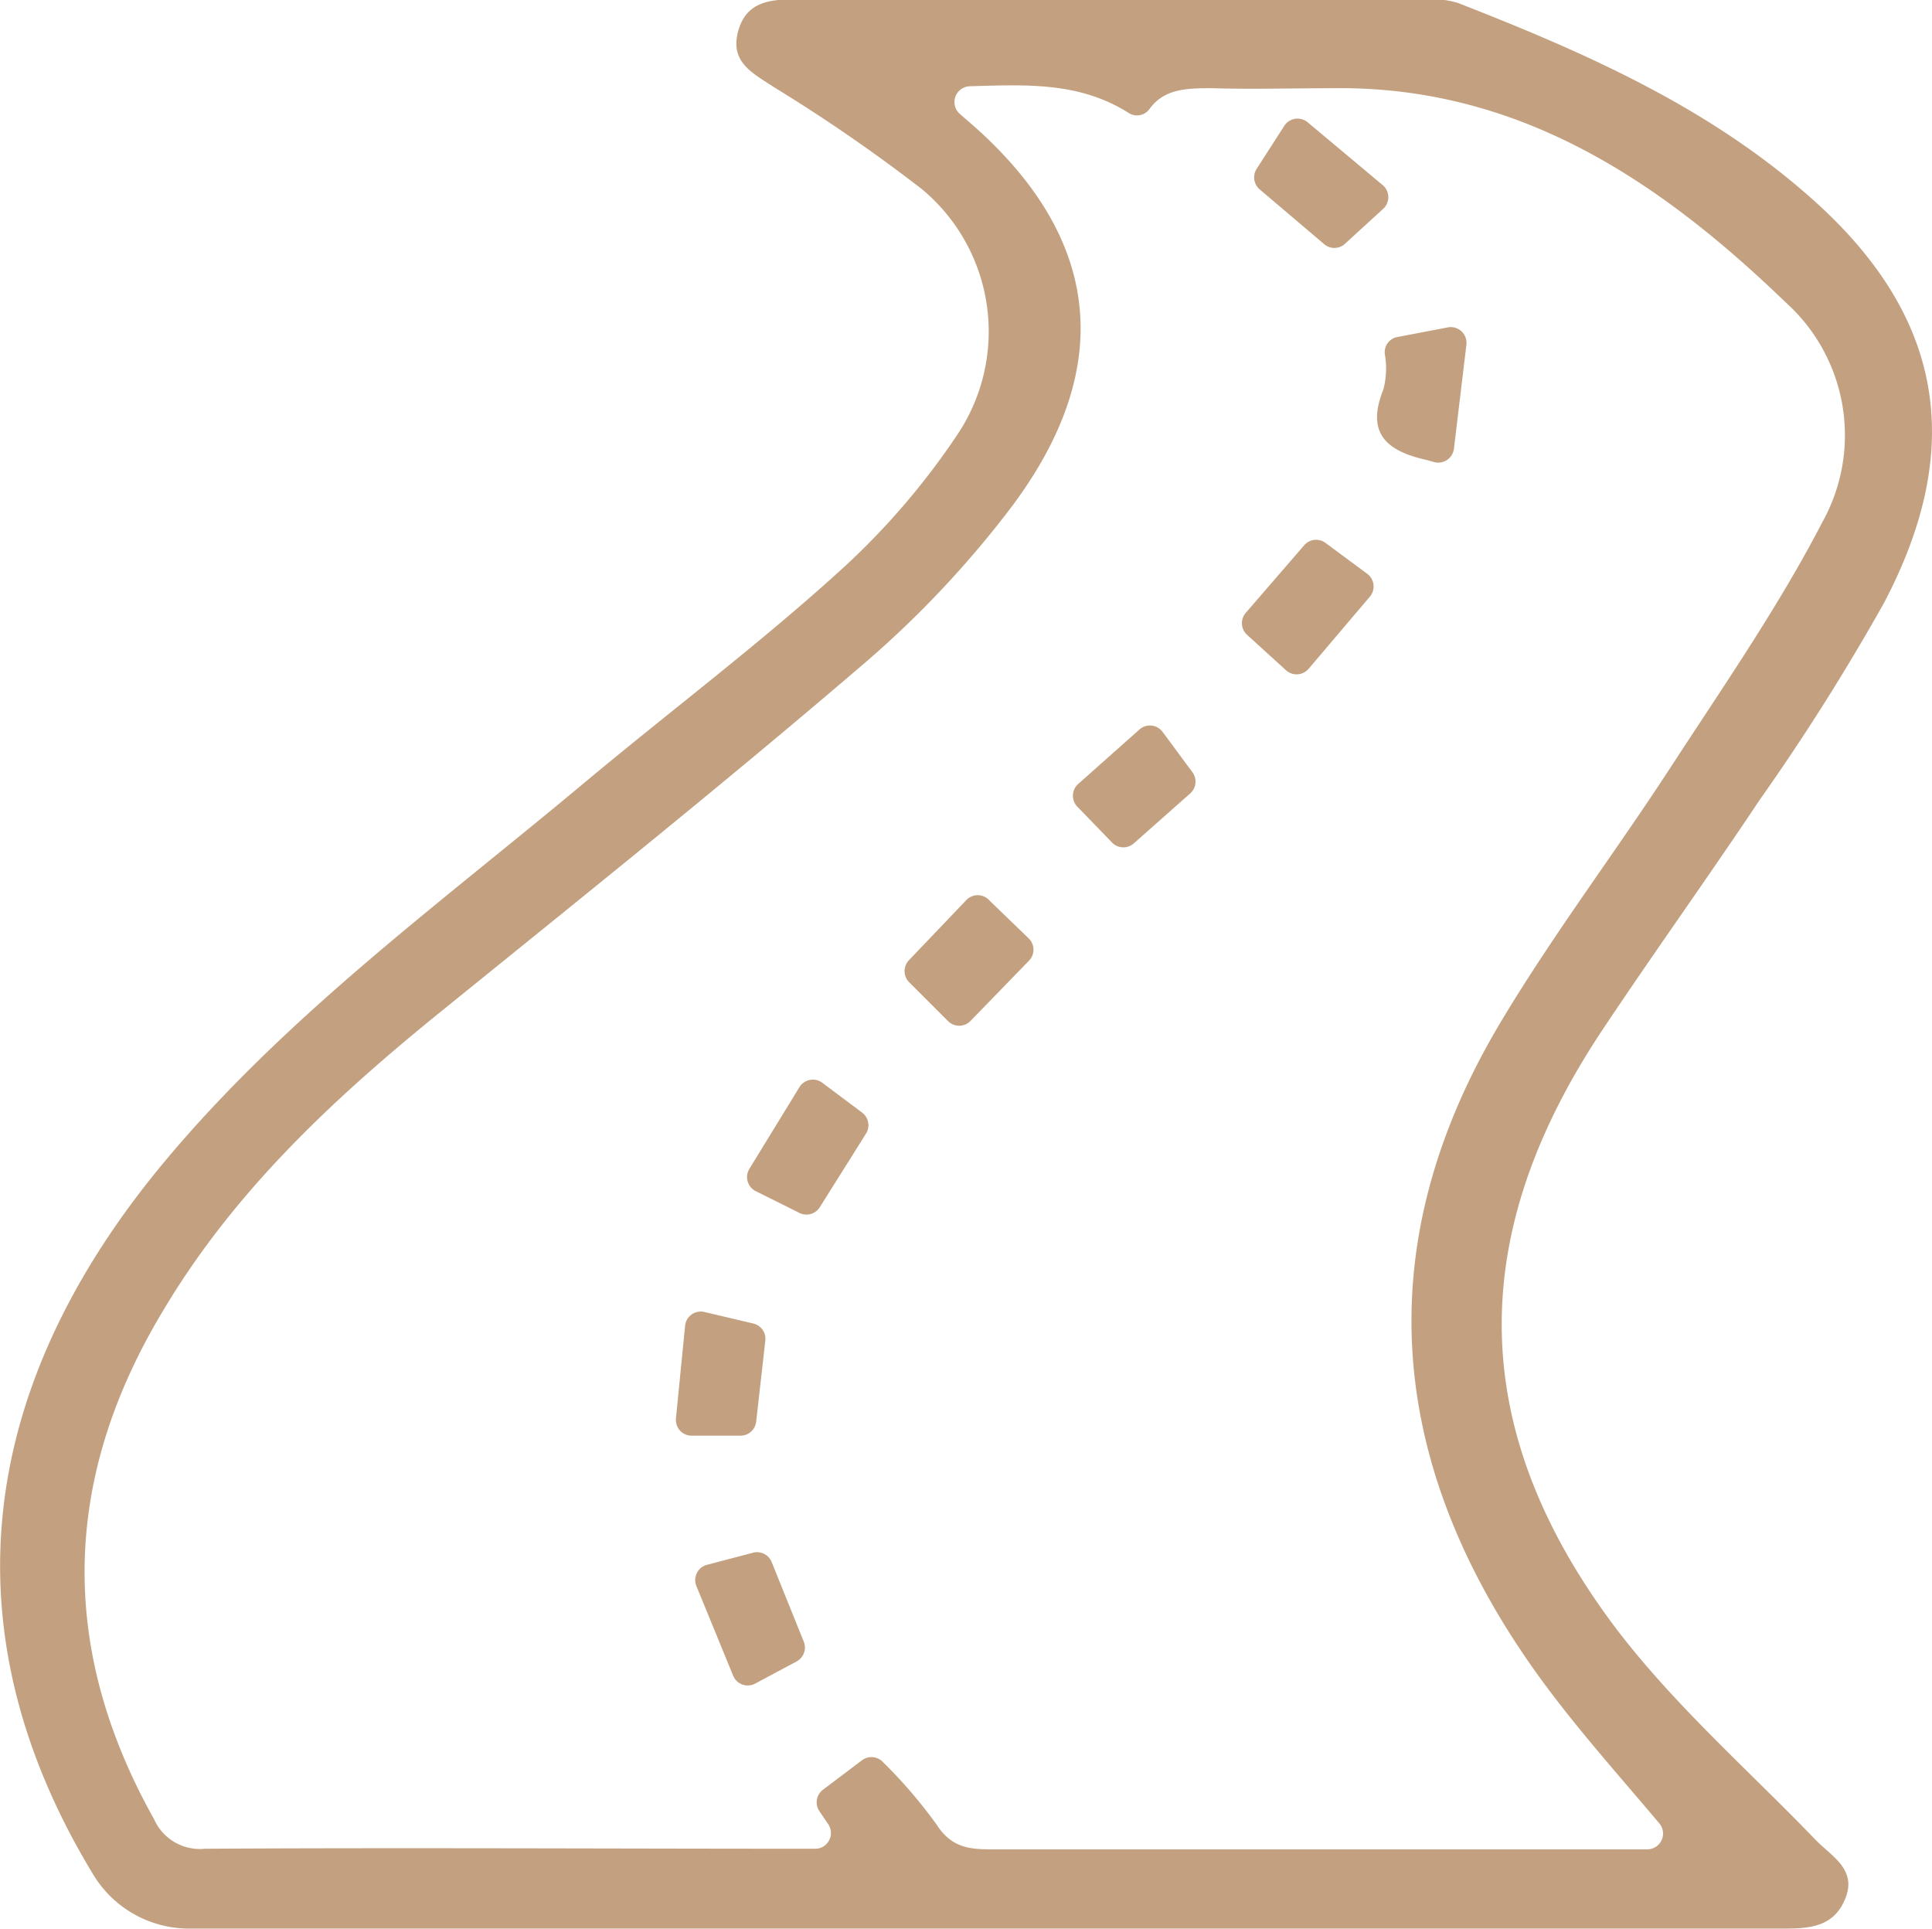 <svg xmlns="http://www.w3.org/2000/svg" viewBox="0 0 99.21 99.06"><defs><style>.a{fill:#c3a180;}</style></defs><title>jogging track</title><path class="a" d="M528.68,1039.31c-13.43,0-26.87,0-40.3,0a5.75,5.75,0,0,1-4.94-2.77c-7.44-12.25-6.21-24.83,3.74-36.71,6.25-7.46,14.08-13.17,21.48-19.36,4.43-3.7,9.07-7.18,13.33-11.07a37.78,37.78,0,0,0,5.78-6.74A9.51,9.51,0,0,0,526,950a84.34,84.34,0,0,0-7.6-5.24c-1.09-.72-2.25-1.27-1.86-2.82s1.6-1.7,2.94-1.69l32.51,0a4.34,4.34,0,0,1,1.55.19c6.37,2.49,12.63,5.23,17.86,9.79,6.94,6,8.31,12.8,4,21A115.76,115.76,0,0,1,569,981.37c-2.62,3.93-5.38,7.77-8,11.7-7.1,10.6-7.06,20.61.62,30.81,3,3.95,6.79,7.27,10.24,10.85,0.84,0.88,2.17,1.53,1.54,3.06s-2,1.52-3.32,1.52H528.68Zm-0.23-94.6a0.81,0.81,0,0,0-.51,1.42l0.25,0.22c6.93,5.86,7.89,12.6,2.44,19.91a51.9,51.9,0,0,1-7.83,8.28c-7.18,6.15-14.57,12.06-21.9,18-5.32,4.34-10.27,9-13.85,15-5.2,8.61-5.44,17.32-.49,26.15a2.57,2.57,0,0,0,2.61,1.52c10.38-.06,20.76,0,31.14,0h0.26a0.81,0.81,0,0,0,.61-1.26l-0.46-.68a0.81,0.81,0,0,1,.19-1.09l2-1.51a0.81,0.81,0,0,1,1.08.09,24.81,24.81,0,0,1,2.77,3.23c0.79,1.22,1.76,1.26,3,1.25,11.17,0,22.34,0,33.51,0h0a0.81,0.81,0,0,0,.59-1.33c-2.3-2.73-4.64-5.32-6.62-8.16-7.43-10.65-8.27-21.76-1.49-33.05,2.66-4.44,5.8-8.59,8.63-12.93,2.71-4.17,5.57-8.28,7.85-12.68a9.17,9.17,0,0,0-1.88-11.28c-6.48-6.25-13.75-11.15-23.32-11-2,0-4.08.06-6.11,0-1.27,0-2.46,0-3.23,1.05a0.79,0.79,0,0,1-1.05.24C534.12,944.49,531.41,944.62,528.45,944.71Z" transform="translate(-478.65 -940.28)"/><path class="a" d="M549,970.91l-3.15,3.71a0.81,0.81,0,0,1-1.17.07l-2-1.82a0.81,0.81,0,0,1-.06-1.12l3-3.47a0.81,0.81,0,0,1,1.1-.12l2.12,1.57A0.81,0.81,0,0,1,549,970.91Z" transform="translate(-478.65 -940.28)"/><path class="a" d="M546.65,952.82L543.33,950a0.81,0.81,0,0,1-.15-1.05l1.42-2.21a0.81,0.81,0,0,1,1.2-.18l3.87,3.24a0.81,0.81,0,0,1,0,1.21l-2,1.83A0.81,0.81,0,0,1,546.65,952.82Z" transform="translate(-478.65 -940.28)"/><path class="a" d="M520.85,995.86l2.07,1.55a0.81,0.81,0,0,1,.2,1.08l-2.38,3.79a0.81,0.81,0,0,1-1,.3l-2.31-1.15a0.81,0.81,0,0,1-.3-1.13l2.58-4.21A0.81,0.81,0,0,1,520.85,995.86Z" transform="translate(-478.65 -940.28)"/><path class="a" d="M550.33,957.6l2.62-.5a0.81,0.81,0,0,1,1,.89l-0.64,5.34a0.81,0.81,0,0,1-1,.68l-0.4-.11c-2-.45-3.15-1.32-2.22-3.63a4.27,4.27,0,0,0,.07-1.82A0.8,0.8,0,0,1,550.33,957.6Z" transform="translate(-478.65 -940.28)"/><path class="a" d="M514.92,1020.64l2.36-.62a0.81,0.81,0,0,1,1,.48l1.65,4.09a0.81,0.81,0,0,1-.37,1l-2.13,1.14a0.81,0.81,0,0,1-1.13-.4l-1.89-4.61A0.81,0.81,0,0,1,514.92,1020.64Z" transform="translate(-478.65 -940.28)"/><path class="a" d="M534,980.55l3.16-2.81a0.81,0.81,0,0,1,1.19.12l1.53,2.07a0.81,0.81,0,0,1-.11,1.09l-2.88,2.55a0.81,0.81,0,0,1-1.11,0L534,981.73A0.81,0.81,0,0,1,534,980.55Z" transform="translate(-478.65 -940.28)"/><path class="a" d="M529.48,986.54l2,1.93a0.81,0.81,0,0,1,0,1.15l-3,3.09a0.81,0.81,0,0,1-1.15,0l-2-2a0.81,0.81,0,0,1,0-1.13l2.92-3.06A0.81,0.81,0,0,1,529.48,986.54Z" transform="translate(-478.65 -940.28)"/><path class="a" d="M516.66,1014h-2.5a0.81,0.81,0,0,1-.8-0.89l0.47-4.75a0.81,0.81,0,0,1,1-.71l2.5,0.59a0.81,0.81,0,0,1,.62.88l-0.47,4.16A0.81,0.81,0,0,1,516.66,1014Z" transform="translate(-478.65 -940.28)"/></svg>